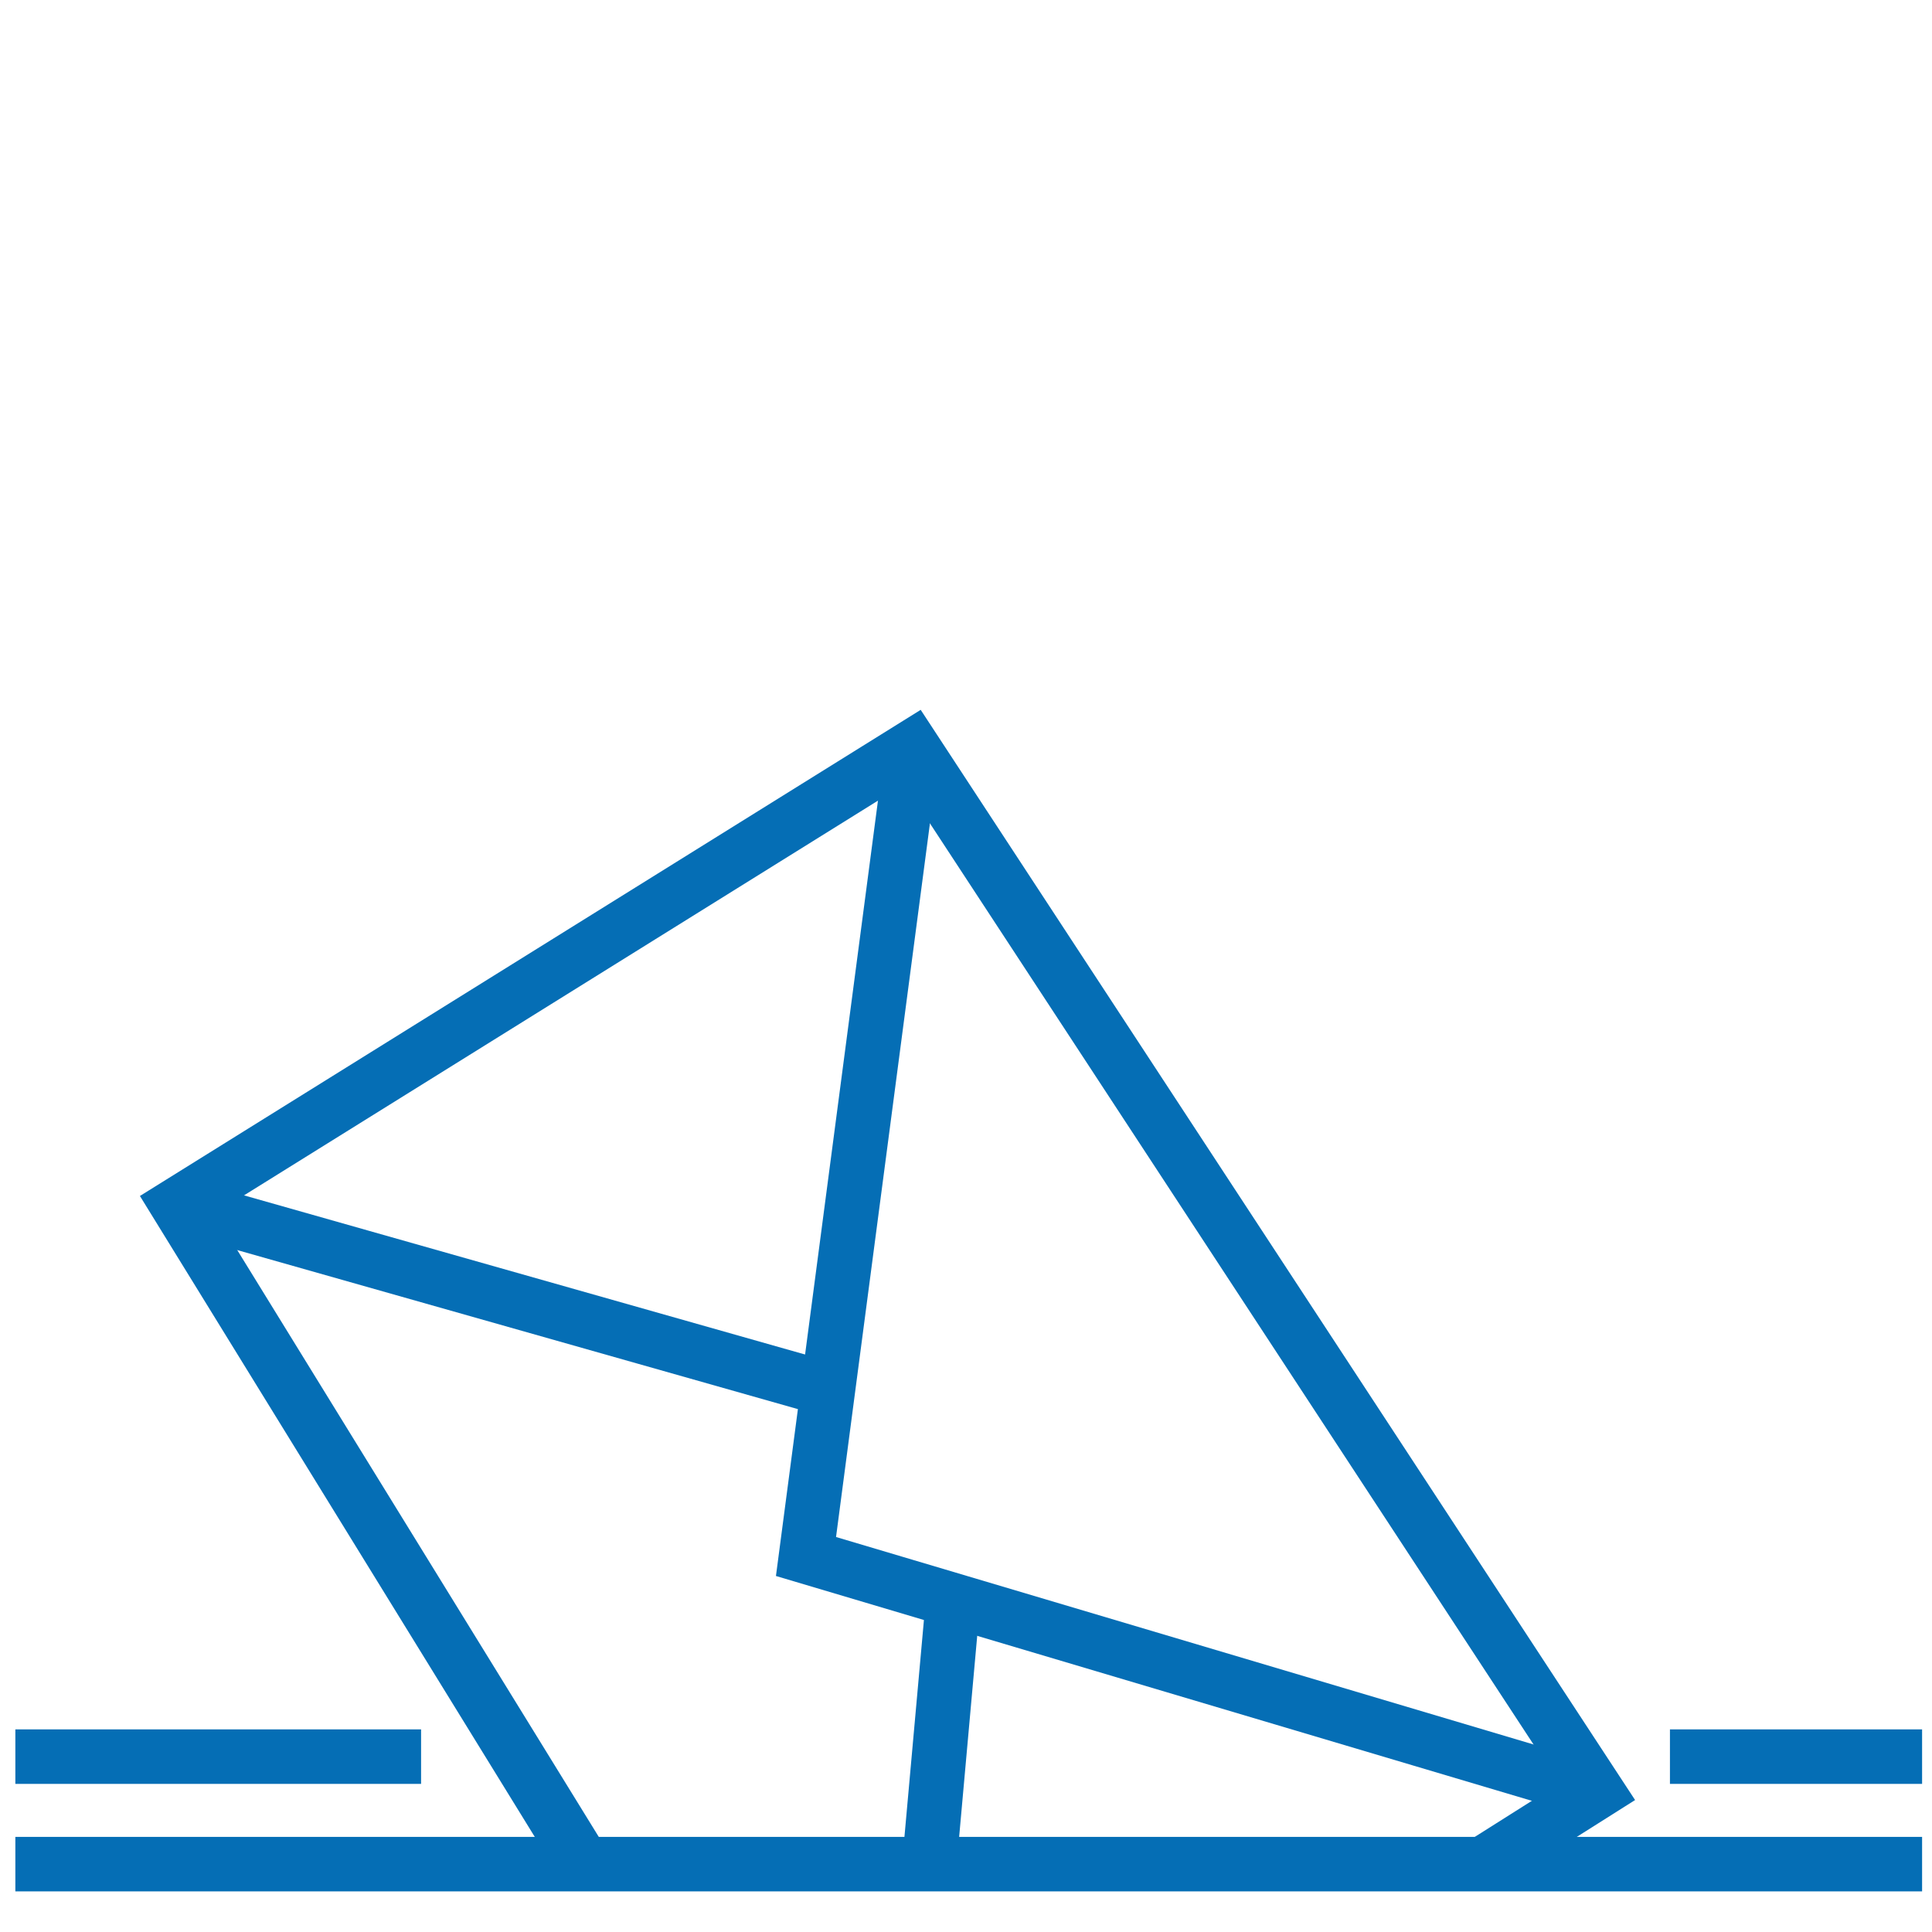 <?xml version="1.0" encoding="utf-8"?>
<!-- Generator: Adobe Illustrator 21.1.0, SVG Export Plug-In . SVG Version: 6.00 Build 0)  -->
<svg version="1.1" id="Capa_1" xmlns="http://www.w3.org/2000/svg" xmlns:xlink="http://www.w3.org/1999/xlink" x="0px" y="0px"
	 viewBox="0 0 390 390" style="enable-background:new 0 0 390 390;" xml:space="preserve">
<style type="text/css">
	.st0{fill:none;stroke:#056EB5;stroke-width:11;stroke-miterlimit:10;}
</style>
<g>
	<polyline class="st0" points="117.8,376.3 35.8,243.2 184.2,150.8 322.4,361.7 299.3,376.3 	"/>
	<line class="st0" x1="337.1" y1="354.6" x2="388" y2="354.6"/>
	<line class="st0" x1="85" y1="354.6" x2="3.1" y2="354.6"/>
	<polyline class="st0" points="184.2,150.8 162.7,314.2 322.4,361.7 	"/>
	<line class="st0" x1="192.4" y1="322.9" x2="187.6" y2="376.3"/>
	<line class="st0" x1="167.3" y1="280.5" x2="35.8" y2="243.2"/>
	<line class="st0" x1="3.1" y1="376.3" x2="388" y2="376.3"/>
</g>
</svg>
